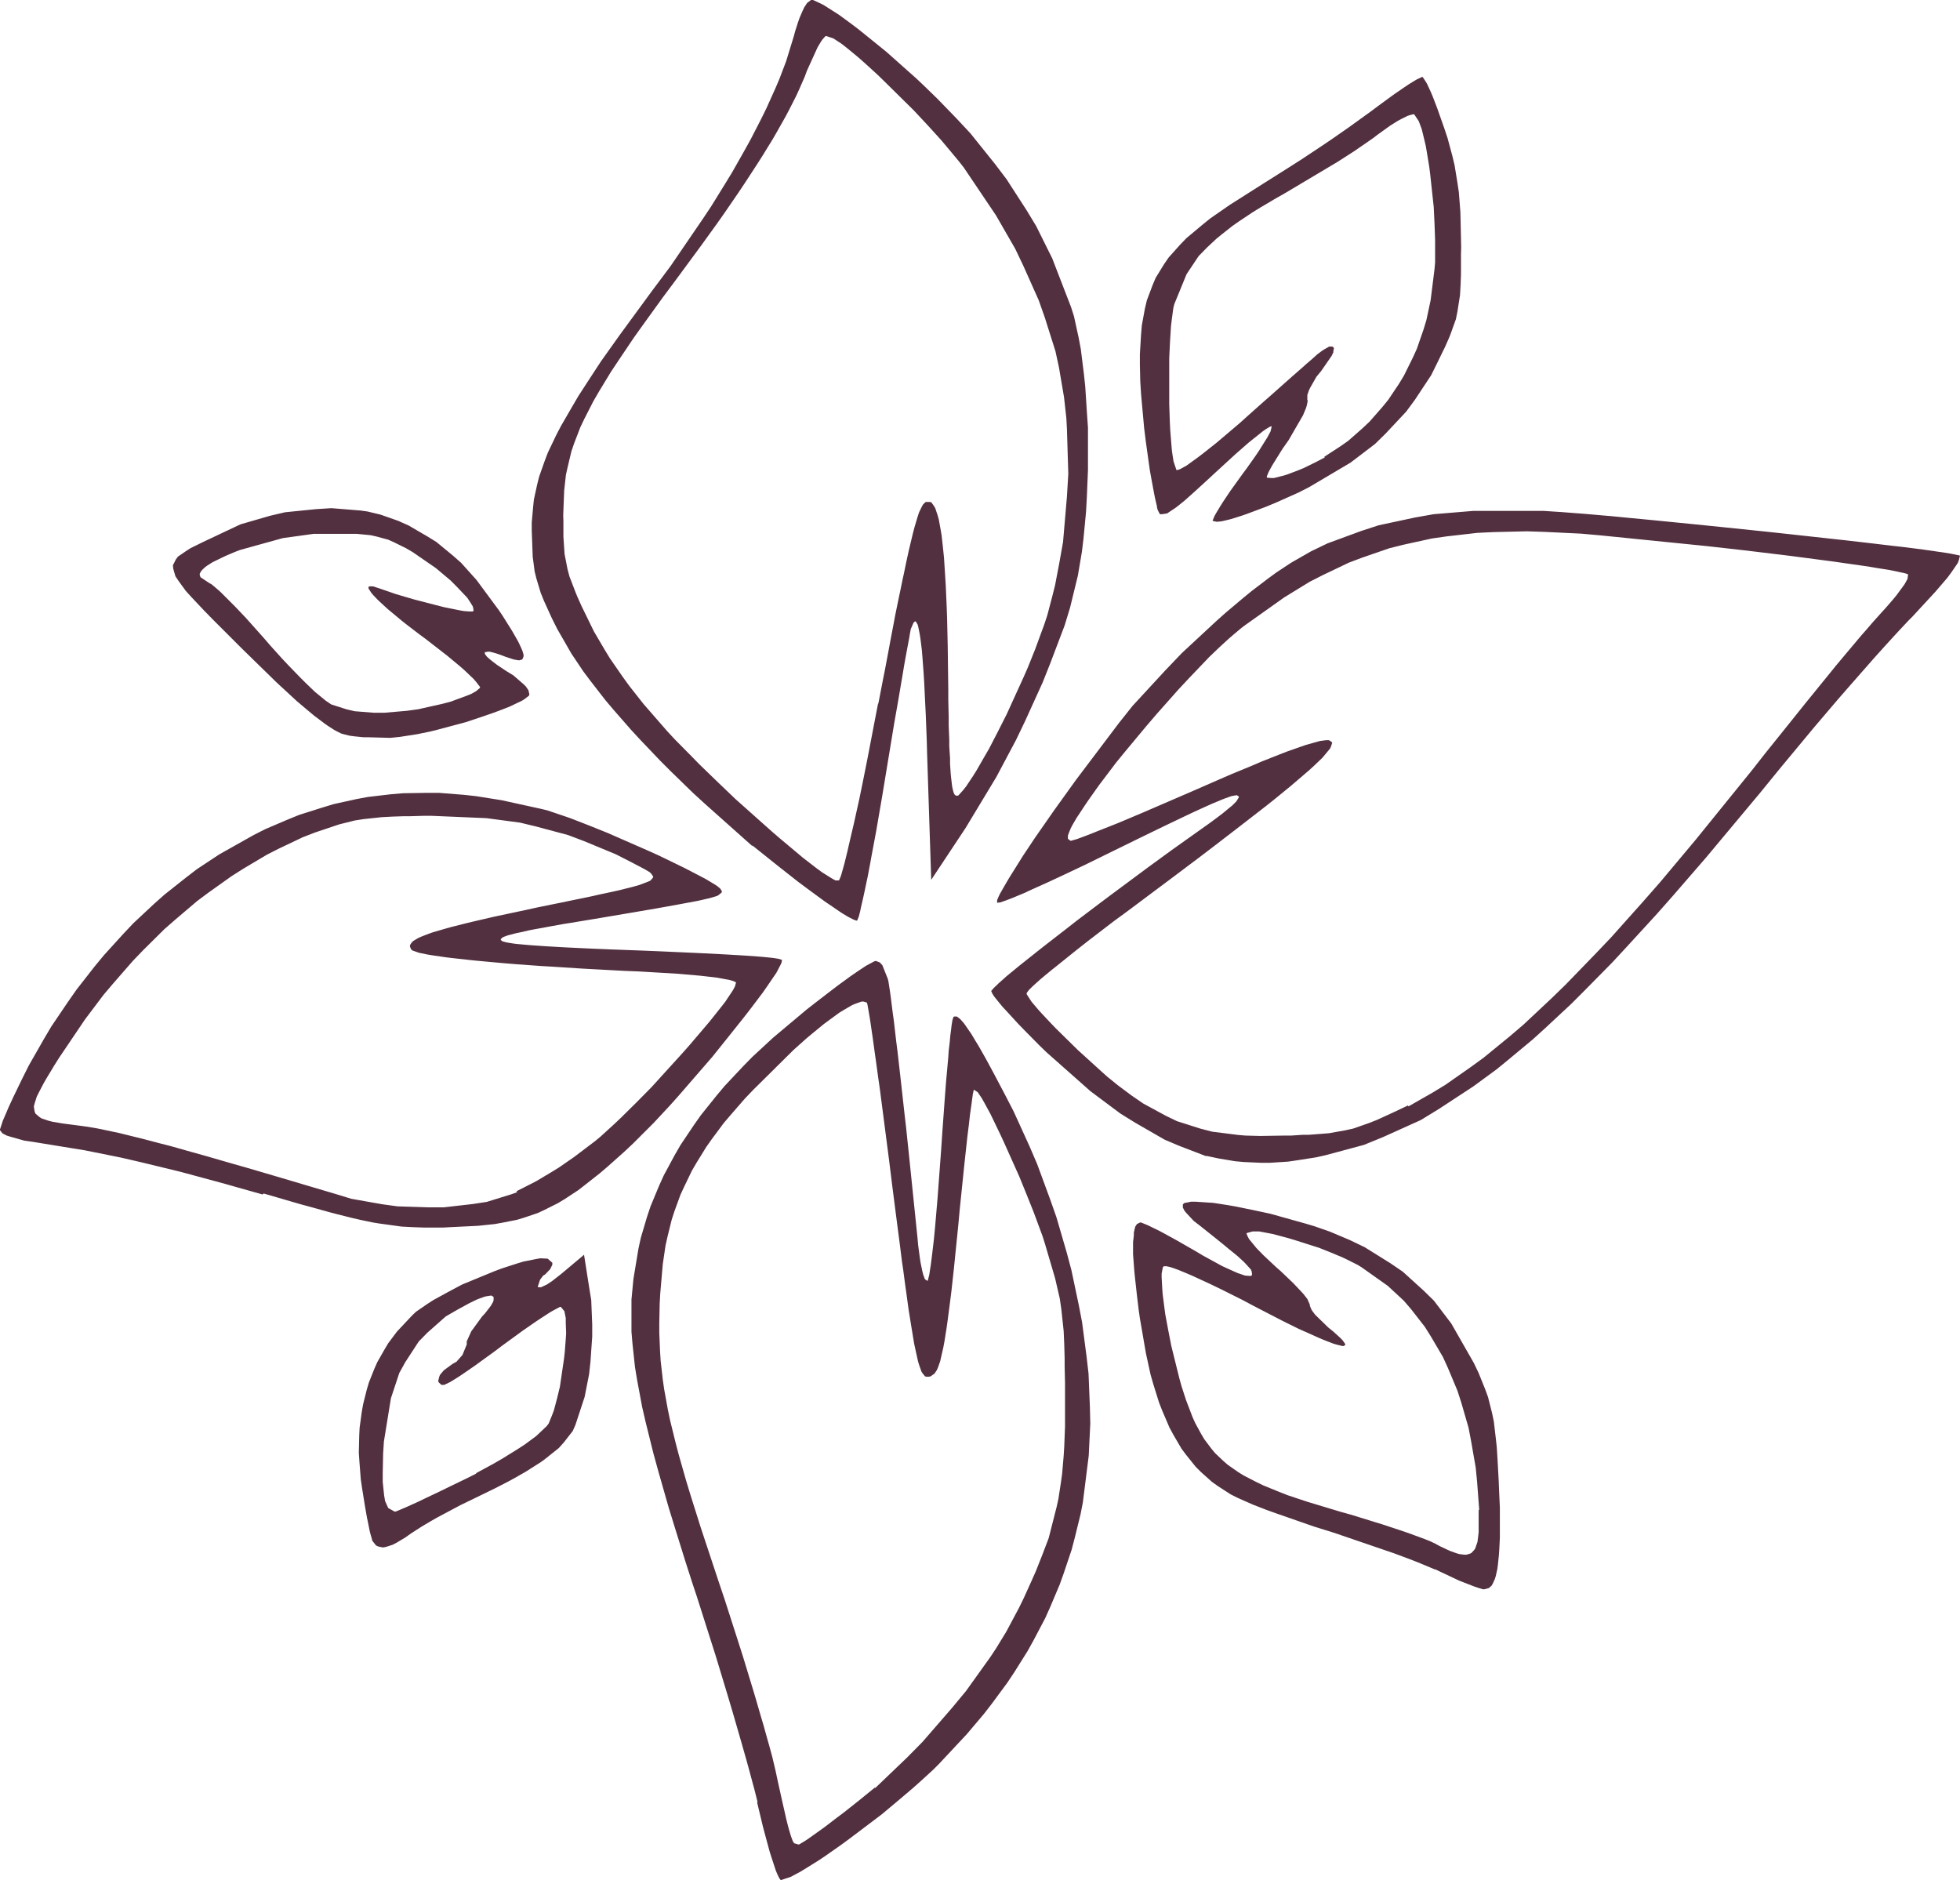 <?xml version="1.0" encoding="UTF-8"?>
<svg xmlns="http://www.w3.org/2000/svg" id="Layer_2" viewBox="0 0 100.78 96.67">
  <defs>
    <style>
      .cls-1 {
        fill: #52303f;
        fill-rule: evenodd;
      }
    </style>
  </defs>
  <g id="Layer_2-2" data-name="Layer_2">
    <path class="cls-1" d="M38.93,92.68l.06.25.24,1,.12.45.23.85.11.34.2.61.08.19.08.17.03.05.06.08h.02l.49-.16.49-.26.31-.19.66-.41.37-.25.77-.54.41-.3,1.68-1.27.8-.67.79-.67.36-.32.69-.63.29-.29,1.44-1.54.88-1.04.41-.53.79-1.07.36-.54.69-1.1.31-.56.59-1.12.26-.58.49-1.16.21-.59.4-1.19.16-.61.3-1.22.12-.62.3-2.39.08-1.65-.02-.85-.07-1.72-.1-.87-.23-1.76-.17-.89-.38-1.8-.24-.9-.53-1.82-.32-.91-.67-1.82-.39-.91-.82-1.8-.46-.89-.57-1.08-.34-.63-.15-.27-.29-.51-.13-.21-.24-.4-.11-.16-.2-.29-.08-.11-.16-.18-.07-.06-.12-.09h-.14l-.04.03-.05.17-.04.24-.02.18-.05.39-.02.24-.06.52-.02.31-.12,1.33-.06.79-.12,1.65-.06.9-.19,2.56-.13,1.52-.06.62-.07.6-.03.25-.06.47-.03.19-.05.33-.03.11-.04.17-.02.02-.13-.08-.09-.24-.05-.2-.09-.44-.04-.28-.08-.6-.03-.34-.44-4.28-.15-1.43-.08-.69-.15-1.35-.07-.63-.14-1.23-.07-.55-.12-1.04-.06-.43-.1-.8-.04-.29-.08-.51-.03-.12-.28-.7-.13-.14-.07-.03-.14-.05-.07.02-.43.23-.48.32-.32.22-.67.49-.38.29-.78.6-.41.32-1.74,1.46-1.06.98-.48.49-.94,1-.42.5-.81,1.01-.36.51-.69,1.03-.3.52-.56,1.04-.24.53-.44,1.06-.18.54-.32,1.08-.12.55-.26,1.57-.1,1.05v1.66l.05.59.13,1.22.11.67.26,1.39.18.78.4,1.61.25.91.54,1.89.33,1.07.34,1.09.18.58.38,1.18.21.63.97,3.05.63,2.08.29.98.28.97.13.45.25.88.11.4.21.78.09.33.16.64-.02.03ZM44.99,91.91l-.81.66-.77.61-.36.27-.68.52-.28.2-.52.37-.18.12-.3.18h-.04l-.21-.06-.06-.08-.03-.07-.06-.16-.04-.12-.08-.27-.05-.18-.1-.4-.06-.27-.13-.57-.08-.36-.17-.77-.1-.47-.17-.72-.16-.59-.1-.35-.2-.72-.12-.4-.24-.83-.13-.44-.56-1.84-.31-.97-.63-1.96-.32-.95-.92-2.78-.51-1.62-.22-.72-.39-1.37-.16-.61-.29-1.18-.11-.53-.19-1.05-.07-.49-.11-.97-.03-.48-.04-.96v-.49l.02-1,.03-.54.13-1.5.14-.95.1-.45.22-.89.14-.43.31-.85.19-.41.4-.83.24-.41.5-.81.29-.41.61-.82.35-.41.73-.84.41-.43,2.09-2.07.66-.59.31-.26.6-.49.27-.2.52-.38.23-.14.43-.25.17-.07.31-.11h.1l.17.05.03.09.05.28.06.35.04.25.08.55.05.34.1.73.06.42.12.88.07.48.13,1,.07.54.29,2.24.15,1.21.21,1.64.13,1,.06.46.11.88.06.4.1.76.05.35.09.66.04.29.09.56.04.25.15.91.07.33.13.59.06.2.12.34.06.09.12.15.07.02h.14l.08-.02.2-.14.12-.18.06-.14.11-.31.05-.22.11-.48.06-.32.11-.69.06-.43.12-.92.07-.56.13-1.18.07-.7.15-1.48.08-.87.24-2.33.15-1.38.07-.56.06-.53.03-.22.06-.42.02-.16.04-.29.02-.09.03-.14h0l.2.13.21.31.14.25.3.55.17.35.35.73.19.41.78,1.74.37.91.36.9.16.43.31.84.12.38.52,1.77.24,1.04.08.55.12,1.12.03.69.02.72v.41l.02.85v2.23l-.04,1.04-.03.48-.08.93-.06.43-.13.85-.09.41-.41,1.61-.32.84-.34.86-.2.45-.42.93-.25.51-.65,1.22-.52.85-.29.44-1.26,1.76-.73.88-1.51,1.74-.8.81-1.63,1.56-.02-.03ZM73.79,80.69l.25.12,1,.47.41.16.39.15.15.05.26.08h.06l.24-.06.14-.12.06-.1.11-.24.05-.16.08-.36.03-.23.05-.48.02-.29.03-.61v-1.54l-.04-.89-.02-.5-.06-1.1-.04-.64-.03-.28-.12-1.03-.09-.43-.21-.83-.15-.41-.34-.84-.24-.5-1.16-2.03-.89-1.17-.52-.51-1.08-.98-.63-.43-1.33-.83-.77-.37-1.02-.43-.8-.28-.44-.13-1.82-.51-.89-.19-.88-.18-.4-.07-.77-.12-.32-.02-.6-.04h-.21l-.36.07-.07.07v.16l.08.16.08.1.4.43.3.23.84.67.47.38.19.16.36.29.14.12.25.23.1.1.29.32.04.1.02.17-.06.06-.3-.02-.38-.13-.25-.11-.55-.25-.31-.17-.66-.36-.35-.21-1.01-.58-.62-.34-.26-.14-.49-.24-.17-.08-.3-.12h-.05l-.16.08-.08.12-.03.1-.05.22v.15l-.04.33v.64l.02.26.04.54.03.31.07.64.04.36.09.75.06.42.31,1.8.24,1.1.14.49.3.96.17.43.36.84.2.37.42.72.24.32.49.61.27.27.57.51.31.22.65.42.36.18.79.35.75.29.45.16,1.95.68,1,.31,3.1,1.06.96.36.4.16.74.31h0ZM76.03,77.63v1.16l-.02.17-.04.32-.04.12-.08.23-.06.08-.13.14-.08.04-.18.05h-.12l-.24-.03-.14-.04-.31-.11-.18-.08-.38-.18-.22-.12-.27-.13-.25-.1-.16-.06-.71-.26-.44-.15-.94-.31-.52-.16-1.07-.33-.54-.15-1.72-.52-.99-.33-.43-.17-.81-.33-.35-.17-.66-.34-.29-.18-.53-.37-.23-.2-.43-.41-.19-.23-.36-.48-.16-.27-.3-.55-.14-.31-.34-.89-.23-.71-.11-.4-.41-1.65-.16-.82-.15-.8-.05-.37-.09-.71-.02-.29-.03-.55v-.19l.06-.32.05-.06h.14l.18.04.13.04.28.1.17.07.36.15.21.09.91.42.54.26,1.12.56.6.32,1.45.75.85.42.36.16.67.3.26.11.49.19.17.05.29.07h.07l.09-.06-.03-.07-.12-.17-.14-.14-.33-.3-.25-.2-.68-.66-.16-.21-.05-.09-.07-.17v-.06l-.13-.29-.22-.28-.16-.17-.35-.37-.21-.2-.43-.41-.24-.21-.65-.61-.36-.37-.13-.16-.24-.29-.06-.11-.08-.18.03-.03.29-.08h.33l.22.04.47.09.27.07.56.15.3.09,1.26.4.6.24.6.25.27.13.52.26.21.13,1.34.95.82.76.37.43.71.91.32.51.61,1.04.26.57.49,1.17.2.62.37,1.28.13.68.24,1.38.07.72.11,1.46-.03-.02ZM19.14,79.21l.03.05.17.21.11.05.24.05.16-.03.34-.11.21-.11.45-.27.28-.2.56-.36.49-.29.28-.16,1.22-.65.58-.28,1.19-.58.7-.36.31-.17.58-.33.25-.16.49-.31.21-.15.74-.59.26-.29.46-.59.14-.32.47-1.43.23-1.17.07-.64.09-1.29v-.63l-.05-1.25-.09-.55-.28-1.78-1.18.99-.46.36-.27.18-.11.05-.19.09h-.16v-.06l.11-.33.16-.21.1-.06.26-.27.11-.23v-.1l-.24-.21-.38-.02-.27.05-.6.12-.36.11-.74.24-.4.15-1.65.68-.75.4-.73.4-.31.2-.58.4-.2.19-.78.83-.45.6-.19.32-.37.65-.15.34-.28.7-.11.37-.19.76-.07.4-.11.81-.02.42-.02.86.03.45.07.91.07.48.15.93.1.57.05.24.09.45.04.16.08.27v.05ZM24.51,75.76l-.48.24-.93.45-.43.21-.82.39-.33.16-.62.28-.21.09-.19.08-.07.03-.11.04h-.02l-.34-.19-.16-.36-.05-.3-.07-.68v-.46l.02-1,.04-.62.36-2.22.43-1.3.31-.56.69-1.06.44-.45.95-.84.57-.33.64-.35.37-.18.15-.06.28-.1.1-.02.19-.03h.06l.1.07v.17s-.03.09-.03.09l-.11.19-.09.12-.21.27-.15.16-.56.77-.23.51v.16l-.22.54-.31.35-.2.11-.45.33-.2.24-.04.11-.05.21.04.07.13.12h.14l.33-.16.4-.25.27-.18.58-.4.33-.24.69-.5.37-.28,1.07-.78.65-.45.27-.18.51-.33.18-.1.3-.16h.05l.18.22.07.35v.24l.02.54-.02.31-.05.66-.04.35-.21,1.43-.15.62-.16.6-.09.24-.18.44-.1.13-.54.51-.58.43-.37.24-.79.49-.45.26-.92.5h.05ZM13.56,61.37l.69.2,1.2.35.52.14.97.27.42.11.8.2.35.08.67.14.31.05,1.16.16.58.03.58.02h.97l.37-.02,1.43-.07.86-.09.39-.07.76-.15.36-.11.71-.24.34-.16.68-.34.35-.21.7-.46.36-.28.75-.59.41-.35.83-.74.46-.43,1.08-1.08.81-.87.43-.48,1.76-2.03.81-1.01.79-.99.35-.45.65-.86.25-.36.45-.66.12-.23.11-.21.03-.07.03-.13-.02-.03-.17-.05-.25-.04-.18-.02-.41-.04-.26-.02-.55-.04-.32-.02-.68-.04-.38-.02-.78-.04-.42-.02-1.77-.08-.96-.04-1.62-.06-.97-.04-.43-.02-.84-.04-.37-.02-.7-.04-.3-.02-.57-.04-.23-.02-.44-.04-.17-.02-.31-.05-.1-.02-.18-.05-.04-.03-.05-.06.02-.03.07-.07.08-.04.19-.07.15-.04.31-.08.2-.04.43-.1.26-.05.55-.1.32-.06.67-.12.38-.06.78-.13.43-.07,2.01-.34,1.11-.19.45-.08.83-.15.32-.06.59-.11.22-.05.39-.09.14-.04.23-.07.07-.04.17-.14v-.08l-.08-.12-.13-.11-.1-.07-.48-.29-.34-.18-.75-.39-.45-.22-.93-.45-.51-.23-2.1-.92-.97-.39-.95-.37-.41-.14-.77-.26-.29-.07-2.05-.45-1.32-.21-.64-.07-1.27-.1h-.62l-1.23.02-.6.05-1.2.14-.59.11-1.18.26-.59.18-1.17.37-.59.24-1.17.5-.59.3-1.76.99-1.15.76-.56.43-1.11.88-.54.48-1.06.99-.51.54-1,1.1-.48.58-.93,1.19-.44.63-.86,1.27-.39.66-.77,1.35-.35.7-.44.91-.26.56-.1.24-.19.44-.05.16-.09.27v.05l.13.16.21.11.16.05.74.21.48.07,2.64.43,1.84.37,1,.23,2.06.5,1.15.31,1.18.32.63.18,1.28.36.06-.05ZM26.59,61.3l-.27.1-1.29.4-.72.11-1.49.17h-.79l-1.59-.05-.8-.11-1.58-.28-.75-.23-2.9-.86-1.7-.5-.74-.21-1.42-.41-.61-.17-1.17-.33-.51-.13-.95-.25-.41-.1-.77-.19-.33-.07-.61-.13-.26-.05-.49-.08-.21-.03-1-.13-.53-.09-.2-.05-.36-.12-.12-.08-.2-.17-.04-.11-.04-.25.04-.16.11-.35.11-.22.25-.48.17-.29.38-.63.24-.38,1.33-1.97.95-1.26.5-.59,1.02-1.17.53-.55,1.08-1.07.56-.49,1.13-.96.59-.44,1.18-.84.6-.38,1.21-.72.61-.31,1.24-.59.62-.24,1.25-.42.8-.2.45-.07.93-.1.57-.03.59-.02h.33l.69-.02h.39l2.82.12,1.73.23.83.2,1.64.44.82.31,1.64.68.86.44.59.31.29.17.08.08.1.15-.03.07-.13.14-.17.07-.4.15-.32.09-.72.18-.5.11-.52.11-.3.07-.62.13-.35.07-.72.15-.4.08-.83.17-.45.1-1.74.37-.99.23-.42.1-.79.2-.32.09-.59.17-.23.08-.41.16-.15.07-.25.15-.07.07-.09.14v.07l.05.13.07.07.34.12.44.09.31.05.69.1.43.05.91.1.53.05,1.1.1.61.05,1.25.09.68.04,1.39.09.73.04,1.48.08.76.03,2.02.12,1.14.1.44.05.42.05.17.03.32.06.12.02.21.06.06.02.09.05v.03l-.05.18-.09.17-.07.11-.34.51-.25.32-.55.69-.33.39-.69.81-.38.43-1.59,1.75-.79.8-.78.77-.36.34-.69.63-.29.24-1.07.81-.78.54-.39.24-.77.46-.35.18-.67.34.03.05ZM62.01,59.43l.66.14.84.14.44.04.89.04h.46l.93-.06.48-.07.96-.15.49-.11,1.97-.53.98-.4,1.95-.88.93-.57,1.77-1.16,1.2-.88.61-.5,1.25-1.04.65-.59,1.32-1.23.69-.69,1.42-1.44.75-.81,1.54-1.68.83-.94,1.69-1.95.91-1.09,1.88-2.25,1.01-1.24,1.76-2.12,1.26-1.48.62-.71,1.22-1.39.54-.6.53-.58.24-.26.46-.49.2-.2,1.19-1.29.6-.7.2-.27.33-.48.06-.15.06-.24-.08-.02-.39-.08-.43-.07-.29-.04-.62-.09-.38-.05-.79-.1-.45-.05-.93-.11-.51-.06-1.04-.12-.55-.06-2.28-.25-1.2-.13-2.42-.25-1.18-.12-2.32-.23-1.05-.1-1.03-.1-.47-.04-.92-.08-.4-.03-.77-.06-.32-.02-.6-.04h-3.59l-2.05.17-.96.17-1.87.4-.89.29-1.74.64-.85.41-1.03.59-.77.51-.41.3-.84.64-.44.36-.89.75-.45.4-1.81,1.68-.86.9-1.67,1.81-.7.88-2.22,2.94-.74,1.03-.36.5-.69.99-.32.46-.6.9-.25.4-.47.75-.17.29-.31.54-.08.17-.06.15v.13s.01,0,.01,0l.16-.02.2-.07.14-.05.31-.12.19-.08.41-.17.23-.11,1.02-.46.6-.28,1.25-.59.67-.33,2.04-1,1.15-.56.48-.23.9-.43.36-.17.68-.31.27-.12.48-.2.18-.07.31-.11.1-.02.18-.03.04.02.07.05v.04l-.13.21-.21.21-.16.13-.34.28-.21.16-.43.32-.24.17-1.73,1.23-1.22.89-.62.46-1.24.92-.6.45-1.19.9-.55.43-1.07.83-.47.37-.88.7-.34.28-.33.27-.13.12-.25.22-.09.09-.17.16-.05.06-.08.09v.02l.06.13.09.14.07.09.35.43.26.28.56.61.34.35.71.72.39.38,2.27,2.01,1.54,1.15.76.47,1.51.87.73.31,1.43.55-.03-.03ZM72.4,56.84l-.63.3-.98.45-.41.16-.8.28-.41.09-.84.15-.51.04-.52.04h-.3l-.61.04h-.35l-1.24.02-.76-.02-.36-.03-1.35-.17-.62-.16-1.19-.38-.58-.28-1.16-.63-.61-.42-.71-.53-.54-.44-.29-.26-1.2-1.09-.57-.56-.56-.55-.25-.26-.47-.5-.19-.21-.34-.4-.1-.15-.16-.25v-.06l.11-.15.17-.17.13-.12.29-.26.19-.16.4-.33.24-.19,1.02-.82.61-.48,1.29-.99.71-.52,2.34-1.75,1.41-1.06.63-.48,1.21-.93.53-.41,1.02-.79.44-.35.82-.67.34-.29.63-.54.24-.22.44-.42.14-.17.25-.3.05-.11.06-.19-.04-.05-.13-.08h-.14l-.31.04-.22.06-.5.14-.32.11-.68.24-.41.16-.86.34-.49.21-1.04.43-.58.25-1.21.53-.67.29-2.13.92-1.28.54-.53.21-.51.2-.22.09-.41.16-.16.06-.3.11-.11.03-.17.05h-.04l-.13-.1v-.16l.04-.12.11-.27.09-.17.21-.36.14-.21.29-.44.17-.25.36-.51.2-.28.87-1.15.5-.61,1.04-1.25.54-.63,1.1-1.24.54-.58,1.07-1.12.49-.47.49-.45.23-.2.44-.37.2-.15,2-1.42,1.32-.81.67-.34,1.34-.64.69-.26,1.39-.48.72-.18,1.46-.32.77-.11,1.57-.18.84-.04,1.71-.04.92.03,1.87.09,1.01.09,5.45.55,1.78.2.84.1,1.65.2.76.1,1.45.19.63.09,1.19.17.47.08.45.07.18.03.35.07.13.03.24.05.08.02.13.04.02.02-.03.23-.15.27-.13.18-.28.38-.18.22-.39.45-.22.24-.43.48-.37.43-.23.26-.47.56-.27.32-.56.67-.3.37-1.26,1.55-.68.85-1.39,1.73-.69.88-2.9,3.58-1.81,2.16-.85.97-1.67,1.87-.79.83-1.55,1.6-.73.71-1.44,1.35-.69.59-1.37,1.12-.66.48-1.3.91-.64.39-1.26.72-.02-.05ZM38.67,43.46l1.35,1.08,1.03.81.47.35.9.66.37.25.35.24.15.1.28.17.11.06.2.1.07.03.11.03.02-.02.08-.2.07-.27.04-.2.1-.43.06-.27.12-.57.07-.33.13-.69.07-.39.15-.8.08-.43.31-1.8.16-.97.46-2.79.15-.85.07-.4.13-.77.06-.35.11-.66.05-.28.1-.54.04-.21.07-.38.02-.13.04-.21v-.03l.15-.35.09-.08.04.04.08.13.04.15.07.35.04.26.07.57.03.37.06.81.03.49.05,1.04.03.61.05,1.29.02.74.21,6.45,1.77-2.67,1.58-2.62,1.01-1.9.47-.98.9-1.98.39-.98.74-1.95.28-.92.4-1.64.21-1.24.08-.67.13-1.37.04-.71.06-1.44v-2.18s-.05-.71-.05-.71l-.09-1.4-.07-.66-.16-1.28-.11-.58-.24-1.1-.15-.47-.97-2.51-.82-1.65-.49-.81-1.04-1.61-.6-.79-1.26-1.57-.72-.77-.97-1-.71-.69-.37-.35-1.54-1.37-.74-.6-.72-.58-.33-.25-.64-.47-.28-.18-.52-.33-.2-.1-.35-.16h-.1l-.2.15-.15.23-.08.17-.16.37-.08.23-.15.47-.07.26-.39,1.27-.35.92-.21.49-.45,1-.26.53-.55,1.07-.31.56-.64,1.13-.36.59-.73,1.18-.4.6-1.68,2.46-.95,1.27-1.67,2.28-.96,1.35-.4.61-.76,1.17-.31.53-.59,1.02-.24.46-.43.9-.16.42-.29.82-.1.4-.17.78-.04.39-.07.79v.4l.05,1.36.1.76.09.36.22.73.17.42.4.88.28.56.73,1.27.61.91.36.48.76.98.43.51.9,1.03.49.53,1.02,1.07.55.55,1.12,1.09.6.55,2.48,2.21-.03-.06ZM45.14,36.22l-.12.62-.43,2.24-.2,1-.2.98-.1.45-.19.86-.09.38-.17.73-.07.31-.14.57-.06.22-.11.39-.04.12-.08.18h-.18s-.15-.08-.15-.08l-.1-.06-.46-.29-.31-.23-.66-.51-.38-.32-.8-.67-.44-.38-1.84-1.64-.93-.89-.92-.89-.43-.44-.85-.86-.38-.41-1.22-1.4-.74-.94-.34-.47-.65-.94-.28-.46-.54-.92-.22-.45-.41-.84-.22-.49-.09-.22-.32-.83-.1-.38-.15-.77-.03-.44-.03-.45v-.8s-.01-.31-.01-.31l.05-1.27.09-.81.09-.4.19-.8.14-.41.32-.83.21-.44.46-.9.29-.5.62-1.02.38-.57.8-1.19.48-.67,1.01-1.4.59-.79,1.37-1.86.83-1.15.38-.54.72-1.05.32-.48.62-.95.28-.44.53-.86.23-.4.44-.78.19-.36.36-.71.15-.33.28-.64.11-.3.55-1.21.18-.3.07-.1.14-.16.05-.02.38.13.41.27.27.21.57.47.33.29.68.62.36.35,1.5,1.48.72.77.7.77.31.37.6.72.25.32,1.65,2.45.99,1.72.42.88.79,1.77.31.88.55,1.74.18.83.26,1.53.12,1.08.03.56.07,2.3-.07,1.17-.2,2.34-.2,1.12-.21,1.1-.13.52-.27,1.03-.16.48-.47,1.28-.37.92-.21.48-.88,1.93-.45.89-.45.87-.22.38-.42.73-.18.29-.36.54-.14.18-.26.29-.08.02-.1-.04-.06-.11-.03-.1-.05-.22-.02-.16-.04-.34-.02-.22-.03-.47v-.28l-.04-.6v-.35l-.03-.74v-.43l-.02-.89v-.51l-.03-2.26-.03-1.35-.02-.6-.05-1.14-.03-.49-.06-.94-.04-.39-.08-.74-.05-.3-.1-.55-.06-.21-.12-.36-.07-.12-.13-.18-.08-.02h-.21l-.13.12-.07.12-.14.29-.08.24-.16.54-.1.39-.2.84-.12.55-.12.58-.07.32-.14.68-.08.38-.16.78-.08.43-.17.89-.09.49-.19,1.01-.11.55-.22,1.14-.03.07ZM17.53,37.71l.09.03.36.09.23.03.48.05h.27l1.11.03.49-.05.9-.14.68-.14.36-.09,1.46-.39.69-.23.67-.23.3-.11.57-.22.23-.11.42-.2.14-.09.22-.17.02-.07-.05-.21-.13-.19-.11-.11-.53-.46-.36-.22-.48-.32-.25-.19-.1-.08-.16-.14-.05-.06-.07-.1v-.09h.05l.11-.02h.09l.2.05.14.04.29.1.18.07.43.14.22.04h.08l.13-.04.03-.05.04-.11v-.09l-.06-.2-.06-.14-.14-.3-.1-.18-.23-.4-.15-.24-.32-.51-.2-.3-1.16-1.57-.79-.88-.42-.37-.85-.7-.47-.29-.96-.56-.54-.24-.91-.32-.67-.16-.36-.05-1.49-.12-.79.05-1.59.16-.77.18-1.52.44-.68.32-1.25.59-.65.32-.23.15-.41.28-.11.15-.15.3.02.18.11.38.16.24.37.51.29.32.65.69.43.44.45.45.25.25.52.52.29.29,1.78,1.74,1.05.97.45.38.43.36.2.15.37.28.16.11.31.2.13.07.24.12h-.02ZM23.24,36.06l-.49.13-1.25.28-.59.08-1.16.1h-.52l-1-.08-.42-.1-.78-.25-.28-.19-.55-.45-.49-.47-.29-.29-.6-.62-.32-.34-.63-.7-.31-.36-.91-1.02-.58-.61-.25-.25-.47-.47-.18-.16-.31-.26-.07-.03-.48-.32-.04-.12v-.06l.07-.13.06-.07.15-.14.11-.08.25-.16.16-.08.35-.17.21-.1.45-.19.26-.1,2.2-.61,1.59-.22h2.21l.72.07.31.07.59.16.29.13.61.3.36.21,1.19.82.75.63.31.31.56.59.15.23.13.21.02.08.02.14-.04.04h-.2l-.26-.02-.18-.03-.84-.17-.51-.13-1.04-.27-.48-.14-.47-.14-.2-.07-.38-.13-.14-.05-.43-.14h-.21s-.03.09-.03.09l.04.07.11.17.1.12.24.25.16.15.36.33.23.19.48.4.28.22.6.46.34.25,1.12.87.65.54.25.22.45.43.13.15.2.26v.05l-.2.17-.25.14-.17.07-.81.3h0ZM59.48,26.05l.05.18.11.21h.11l.26-.04.21-.14.24-.16.14-.11.31-.25.18-.16.39-.35.23-.21.48-.44.28-.26,1.08-.99.64-.56.26-.21.49-.39.16-.11.15-.09.05-.03.08-.02h.01l-.06.26-.17.32-.14.22-.3.48-.19.28-.41.58-.23.31-.64.89-.36.54-.14.22-.24.4-.07.13-.09.22.02.02.19.04.22-.02.15-.03.33-.08.2-.06.41-.13.23-.08.99-.37.55-.23,1.12-.5.55-.28,2.13-1.26,1.26-.96.55-.54,1.05-1.12.45-.61.84-1.27.34-.69.37-.76.2-.45.08-.2.28-.78.08-.4.13-.83.03-.53.02-.55v-1s.01-.4.01-.4l-.04-1.79-.08-1.03-.07-.47-.15-.92-.11-.46-.25-.93-.17-.51-.36-1.02-.23-.6-.1-.24-.2-.43-.08-.13-.14-.21h-.04l-.29.14-.36.22-.24.16-.51.35-.29.21-.6.44-.32.24-1.15.83-.92.64-.49.33-1.01.67-.5.32-.98.62-.43.27-1.78,1.13-1.01.7-.42.34-.8.67-.32.33-.6.67-.24.35-.43.7-.16.38-.29.77-.1.42-.16.87-.04.48-.06,1v.56l.02.84.04.64.03.34.13,1.43.09.72.2,1.43.11.61.11.59.05.25.11.47-.02-.04ZM68.12,23.52l-.44.23-.63.31-.29.12-.58.22-.24.07-.44.11h-.14l-.22-.02v-.07l.09-.22.14-.26.1-.17.48-.77.31-.44.74-1.28.15-.36.04-.13.05-.24-.02-.06v-.25l.08-.23.06-.13.33-.58.24-.29.54-.78.09-.19v-.07l.03-.13-.02-.04-.06-.05h-.17s-.08.05-.08.05l-.18.1-.12.08-.24.18-.14.13-.23.2-.21.18-.12.11-.56.49-.35.31-.73.65-.4.35-.82.73-.41.37-1.19,1.01-.72.57-.29.22-.54.39-.18.1-.17.09-.05.02-.1.02h-.02l-.15-.45-.08-.52-.03-.35-.06-.75-.02-.43-.03-.89v-2.37l.04-.84.05-.8.04-.33.08-.6.05-.2.63-1.54.62-.93.44-.45.47-.44.27-.22.57-.45.33-.23.69-.46.39-.24.81-.48.46-.26,2.72-1.62.84-.54.35-.24.65-.45.22-.17.64-.46.4-.25.17-.09.32-.16.12-.04.2-.05.04.03.22.33.15.4.07.28.14.59.06.35.12.73.05.4.18,1.67.04.84.03.84v1.17l-.03.34-.2,1.6-.22,1.03-.15.49-.34.98-.21.46-.45.91-.26.43-.55.82-.31.38-.65.74-.36.34-.74.65-.4.28-.83.54.03.03Z"></path>
  </g>
</svg>
